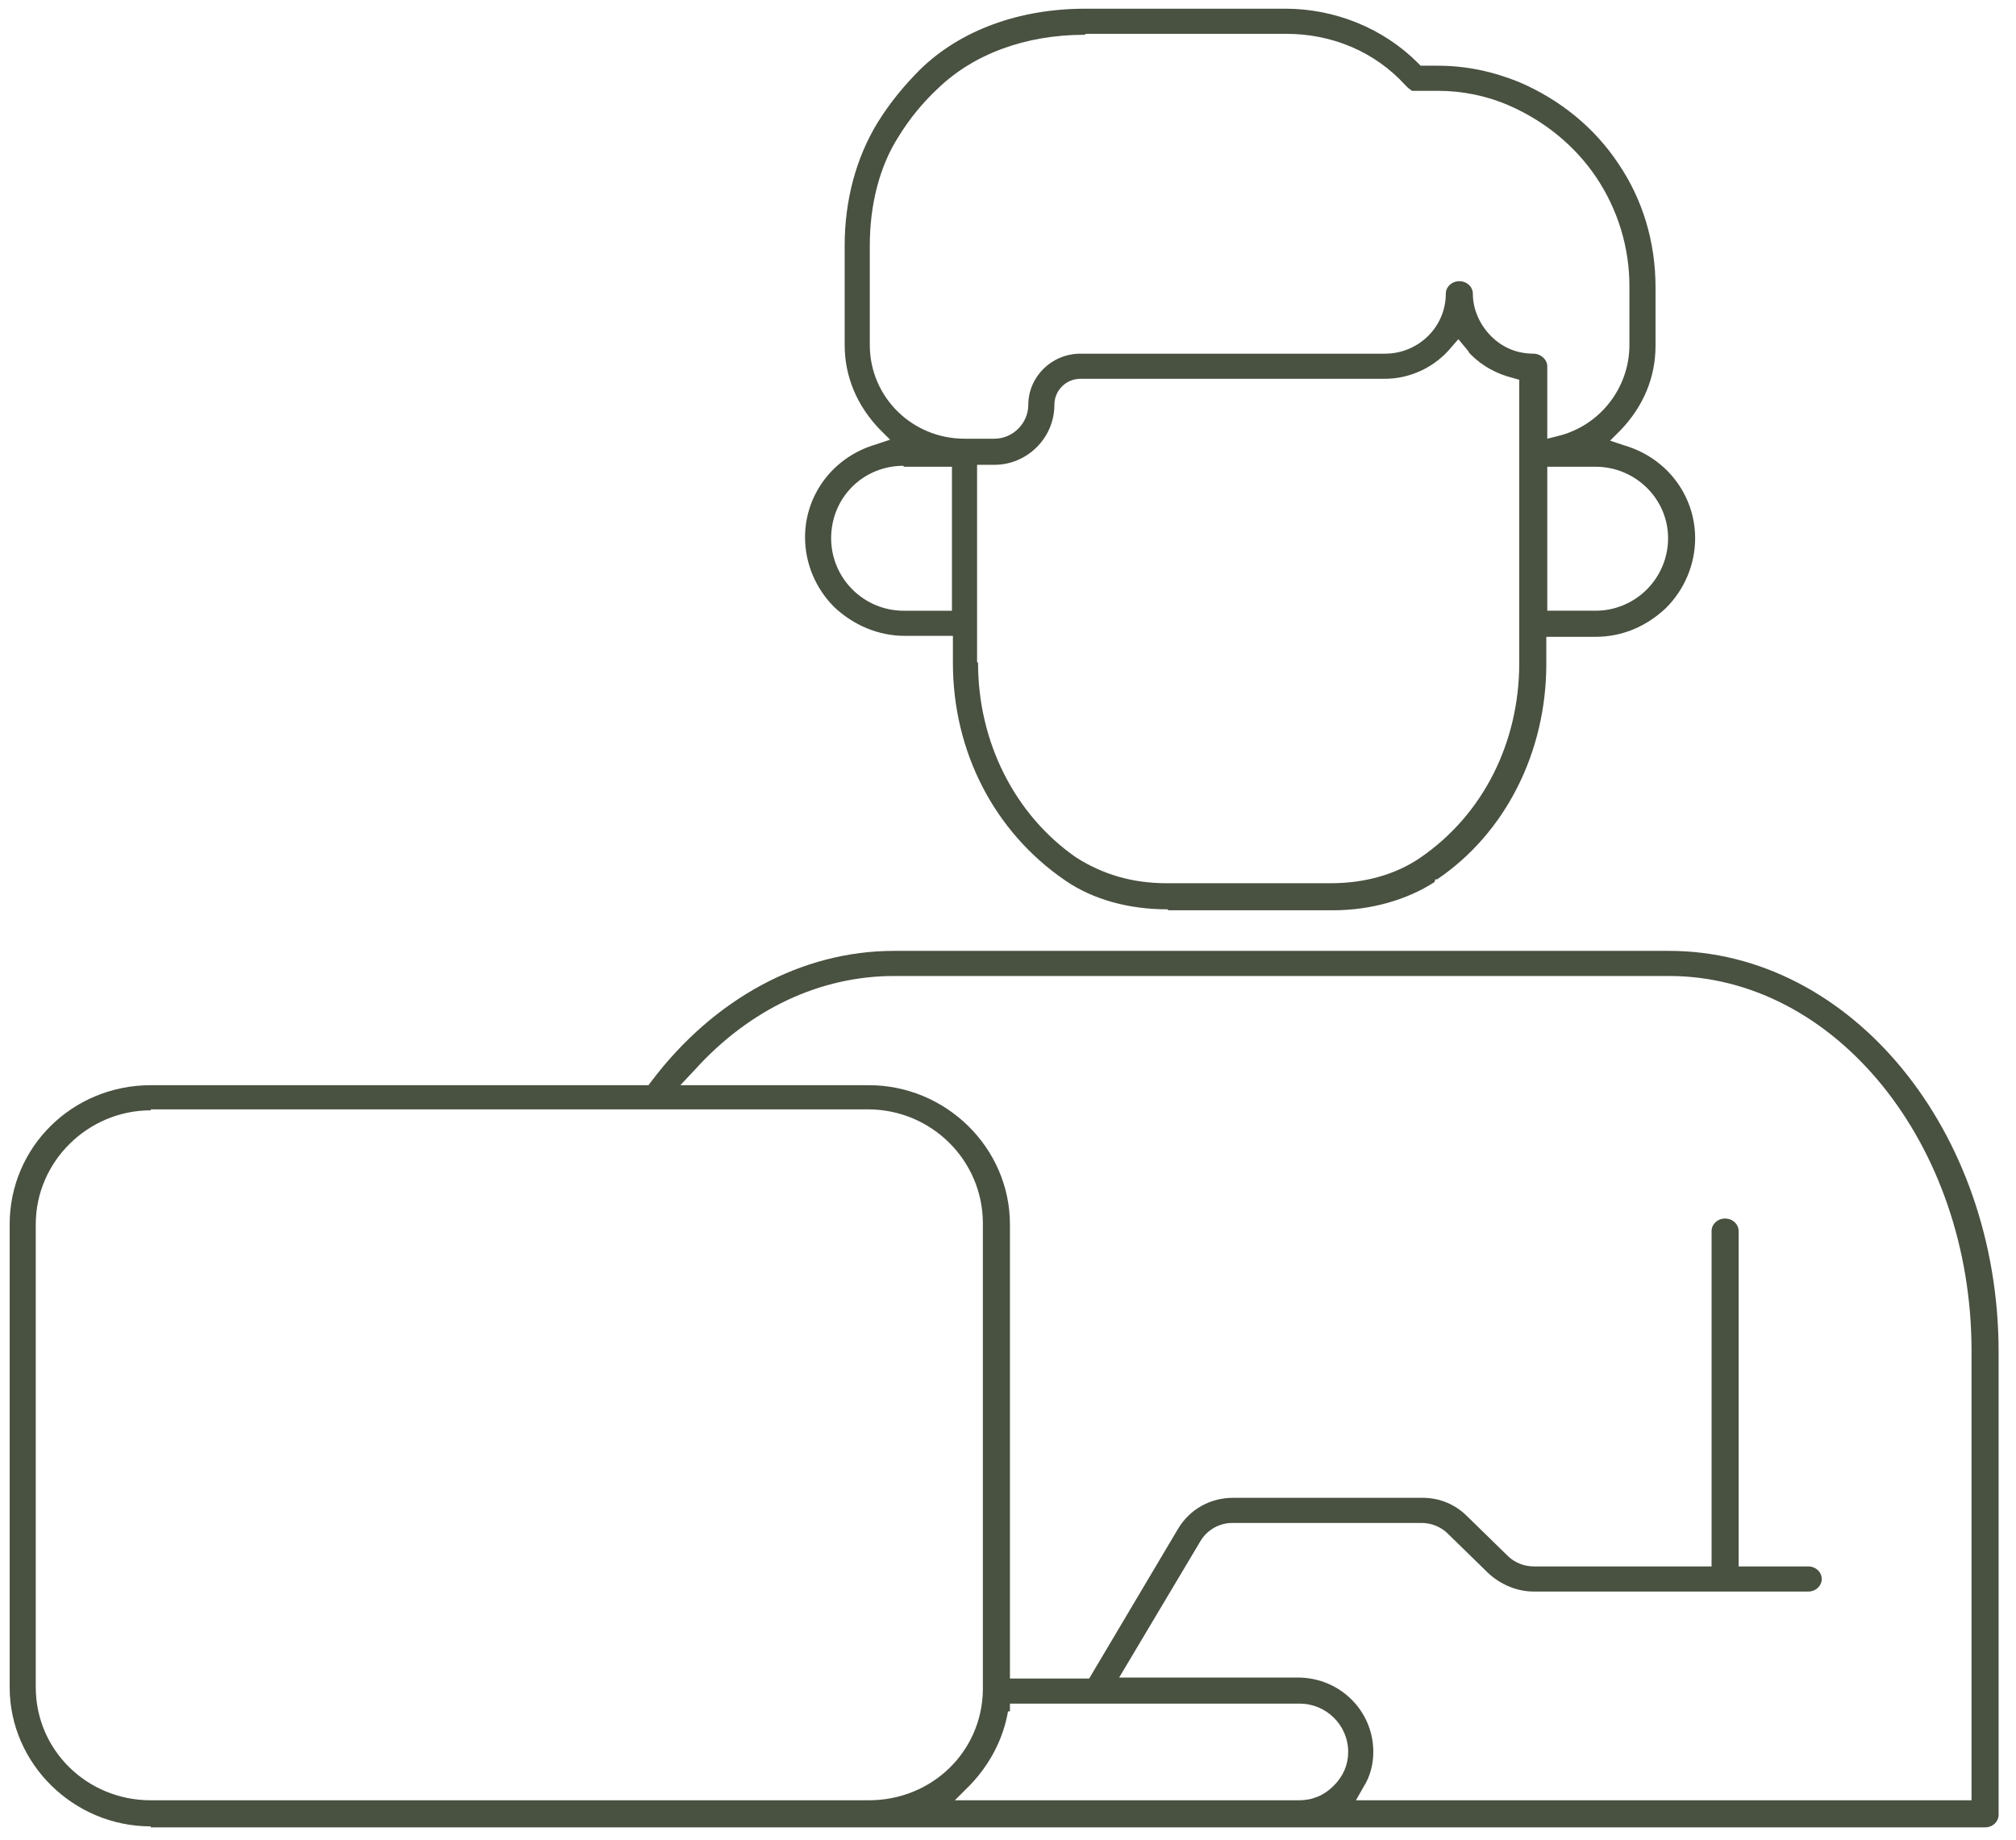 <?xml version="1.0" encoding="UTF-8"?>
<svg id="Layer_1" xmlns="http://www.w3.org/2000/svg" version="1.1" viewBox="0 0 20.86 19.04">
  <!-- Generator: Adobe Illustrator 29.0.1, SVG Export Plug-In . SVG Version: 2.1.0 Build 192)  -->
  <defs>
    <style>
      .st0 {
        fill: #495141;
      }
    </style>
  </defs>
  <path class="st0" d="M1.56,18.9c-.8,0-1.46-.65-1.46-1.44v-4.79c0-.8.65-1.44,1.46-1.44h5.15l.03-.04c.65-.86,1.56-1.35,2.51-1.35h8.02c1.88,0,3.41,1.86,3.41,4.15v4.79c0,.07-.06.13-.14.13H1.56ZM12.75,15.76c-.13,0-.26.07-.33.19l-.84,1.41h1.85c.43,0,.78.34.78.77,0,.12-.03.25-.1.36l-.08.14h6.37v-4.65c0-2.14-1.41-3.88-3.13-3.88h-8.02c-.76,0-1.49.34-2.06.97l-.15.16h1.95c.8,0,1.46.65,1.46,1.44v4.7h.82l.92-1.55c.12-.2.33-.32.57-.32h1.96c.18,0,.34.07.46.19l.42.41c.07.07.17.11.27.11h1.84v-3.47c0-.07.06-.13.14-.13s.14.06.14.13v3.47h.72c.08,0,.14.06.14.13s-.06.13-.14.13h-2.84c-.17,0-.34-.07-.47-.19l-.42-.41c-.07-.07-.17-.11-.27-.11h-1.96ZM10.43,17.71c-.05.29-.19.55-.39.76l-.16.16h3.56c.14,0,.26-.05.36-.15.1-.1.15-.22.15-.35,0-.28-.23-.5-.5-.5h-3v.08ZM1.56,11.49c-.65,0-1.19.53-1.19,1.18v4.79c0,.65.53,1.17,1.19,1.17h7.43c.65,0,1.17-.5,1.18-1.14v-.04s0-4.79,0-4.79c0-.65-.53-1.18-1.19-1.18H1.56Z"/>
  <path class="st0" d="M12.08,9.41c-.4,0-.77-.1-1.06-.3-.73-.5-1.16-1.33-1.16-2.25v-.28h-.5c-.27,0-.53-.11-.73-.3-.19-.19-.3-.45-.3-.72,0-.44.29-.83.73-.96l.15-.05-.11-.11c-.23-.24-.36-.54-.36-.87v-1.03c0-.47.12-.91.34-1.27.13-.21.28-.39.44-.55.42-.41,1.03-.63,1.71-.63h2.07c.51,0,1.01.2,1.37.56l.03.03h.18c.29,0,.57.06.84.17.42.18.78.47,1.03.85.25.37.38.81.38,1.27v.61c0,.33-.13.63-.36.87l-.11.11.15.05c.44.13.73.52.73.96,0,.27-.11.53-.3.72-.2.19-.45.3-.73.3h-.51v.28c0,.91-.42,1.75-1.13,2.23h-.02s0,.01,0,.01h0s-.01.02-.01.02c-.28.18-.65.29-1.05.29h-1.7ZM10.12,6.86c0,.82.38,1.57,1.01,2.01.28.18.59.27.94.27h1.7c.35,0,.67-.09.92-.26.66-.45,1.03-1.2,1.03-2.02v-.41s0-2.52,0-2.52l-.07-.02c-.16-.04-.31-.12-.43-.24-.01-.01-.02-.02-.03-.04l-.1-.12-.07.08c-.17.21-.43.33-.69.33h-3.15c-.15,0-.27.12-.27.27,0,.34-.28.62-.62.62h-.18v2.04ZM16,6.32h.51c.2,0,.39-.08.53-.22.14-.14.22-.33.22-.53,0-.41-.34-.74-.75-.74h-.5v1.49ZM9.35,4.82c-.42,0-.75.33-.75.75,0,.2.08.39.22.53.14.14.33.22.53.22h.5v-1.49h-.5ZM11.22.36c-.61,0-1.15.2-1.52.56-.15.14-.29.31-.4.49-.2.31-.3.71-.3,1.13v1.03c0,.54.44.97.98.97h.31c.19,0,.35-.16.35-.35,0-.29.24-.53.54-.53h3.15c.35,0,.63-.28.63-.62,0-.07.06-.13.14-.13s.14.06.14.13c0,.16.07.32.19.44.12.12.27.18.44.18.07,0,.14.06.14.13v.75l.12-.03c.43-.11.73-.5.73-.94v-.61c0-.4-.12-.79-.34-1.12-.22-.33-.54-.59-.91-.75-.23-.1-.48-.15-.73-.15h-.27s-.04-.03-.04-.03h0s-.03-.03-.03-.03c-.31-.34-.75-.53-1.23-.53h-2.07Z"/>
</svg>